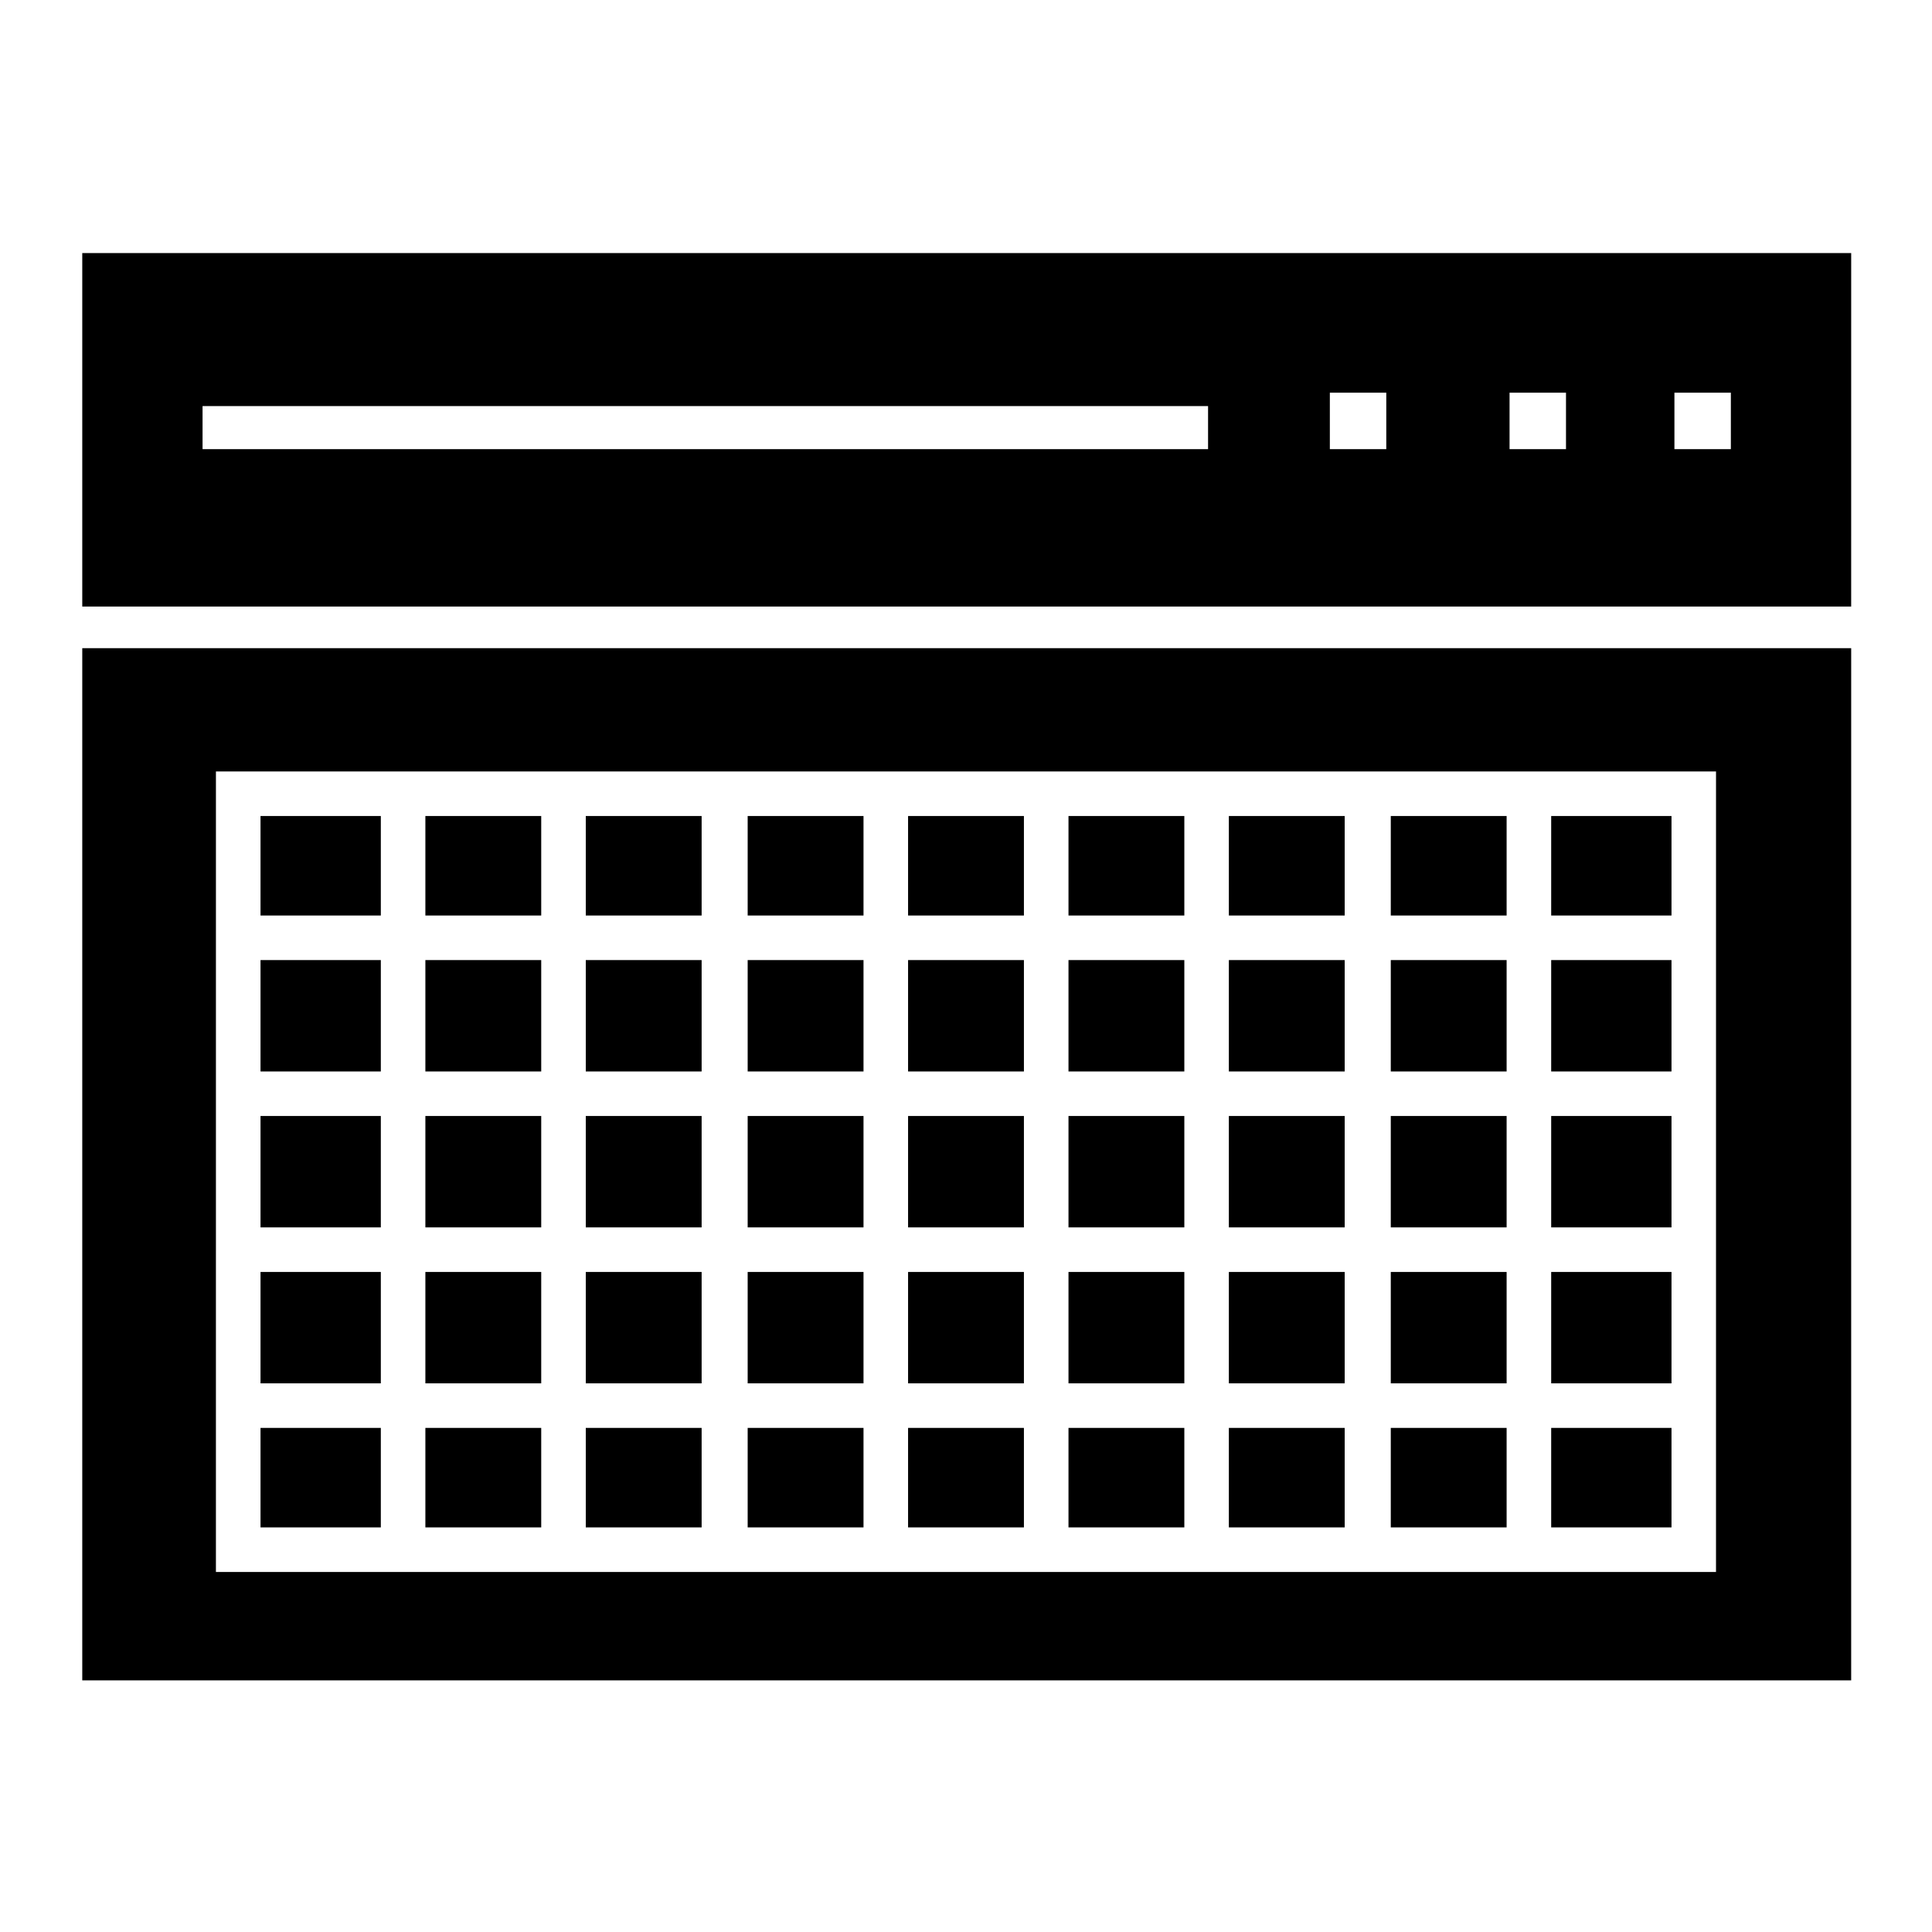 <?xml version="1.0" encoding="UTF-8"?>
<!-- Uploaded to: ICON Repo, www.iconrepo.com, Generator: ICON Repo Mixer Tools -->
<svg fill="#000000" width="800px" height="800px" version="1.1" viewBox="144 144 512 512" xmlns="http://www.w3.org/2000/svg">
 <g>
  <path d="m165.8 211.07v93.676h468.78l0.004-93.676zm298.35 51.953h-266.47v-11.414h266.47zm47.23 0h-14.957v-14.957h14.957zm47.625 0h-14.957v-14.957h14.957zm43.691 0h-14.957v-14.957h14.957z"/>
  <path d="m299.24 398.43h30.699v29.52h-30.699z"/>
  <path d="m299.24 439.75h30.699v29.52h-30.699z"/>
  <path d="m342.14 398.43h30.699v29.52h-30.699z"/>
  <path d="m256.73 439.75h30.699v29.52h-30.699z"/>
  <path d="m384.65 398.43h30.699v29.52h-30.699z"/>
  <path d="m342.14 522.41h30.699v26.371h-30.699z"/>
  <path d="m384.65 522.41h30.699v26.371h-30.699z"/>
  <path d="m427.16 398.43h30.699v29.52h-30.699z"/>
  <path d="m299.24 522.41h30.699v26.371h-30.699z"/>
  <path d="m256.73 522.41h30.699v26.371h-30.699z"/>
  <path d="m256.73 481.08h30.699v29.52h-30.699z"/>
  <path d="m342.14 481.08h30.699v29.52h-30.699z"/>
  <path d="m384.65 439.75h30.699v29.52h-30.699z"/>
  <path d="m469.66 398.43h30.699v29.52h-30.699z"/>
  <path d="m512.57 439.75h30.699v29.52h-30.699z"/>
  <path d="m213.04 522.41h31.883v26.371h-31.883z"/>
  <path d="m469.66 439.75h30.699v29.52h-30.699z"/>
  <path d="m427.16 522.41h30.699v26.371h-30.699z"/>
  <path d="m469.66 481.08h30.699v29.52h-30.699z"/>
  <path d="m427.16 439.75h30.699v29.52h-30.699z"/>
  <path d="m427.16 481.08h30.699v29.52h-30.699z"/>
  <path d="m342.14 439.75h30.699v29.52h-30.699z"/>
  <path d="m384.65 481.08h30.699v29.52h-30.699z"/>
  <path d="m299.24 481.08h30.699v29.52h-30.699z"/>
  <path d="m342.14 360.25h30.699v26.371h-30.699z"/>
  <path d="m256.73 398.43h30.699v29.52h-30.699z"/>
  <path d="m213.04 398.43h31.883v29.52h-31.883z"/>
  <path d="m299.24 360.25h30.699v26.371h-30.699z"/>
  <path d="m256.73 360.25h30.699v26.371h-30.699z"/>
  <path d="m213.04 439.75h31.883v29.52h-31.883z"/>
  <path d="m213.04 481.08h31.883v29.52h-31.883z"/>
  <path d="m165.8 315.77v273.55h468.78l0.004-273.55zm432.96 244.82h-397.54l0.004-212.15h397.54z"/>
  <path d="m213.04 360.25h31.883v26.371h-31.883z"/>
  <path d="m555.08 360.25h31.883v26.371h-31.883z"/>
  <path d="m555.08 522.41h31.883v26.371h-31.883z"/>
  <path d="m512.57 481.08h30.699v29.52h-30.699z"/>
  <path d="m555.08 439.75h31.883v29.52h-31.883z"/>
  <path d="m384.65 360.25h30.699v26.371h-30.699z"/>
  <path d="m555.08 481.08h31.883v29.52h-31.883z"/>
  <path d="m512.57 522.41h30.699v26.371h-30.699z"/>
  <path d="m469.66 522.41h30.699v26.371h-30.699z"/>
  <path d="m555.08 398.43h31.883v29.52h-31.883z"/>
  <path d="m469.66 360.25h30.699v26.371h-30.699z"/>
  <path d="m512.57 398.43h30.699v29.52h-30.699z"/>
  <path d="m427.16 360.25h30.699v26.371h-30.699z"/>
  <path d="m512.57 360.25h30.699v26.371h-30.699z"/>
 </g>
</svg>